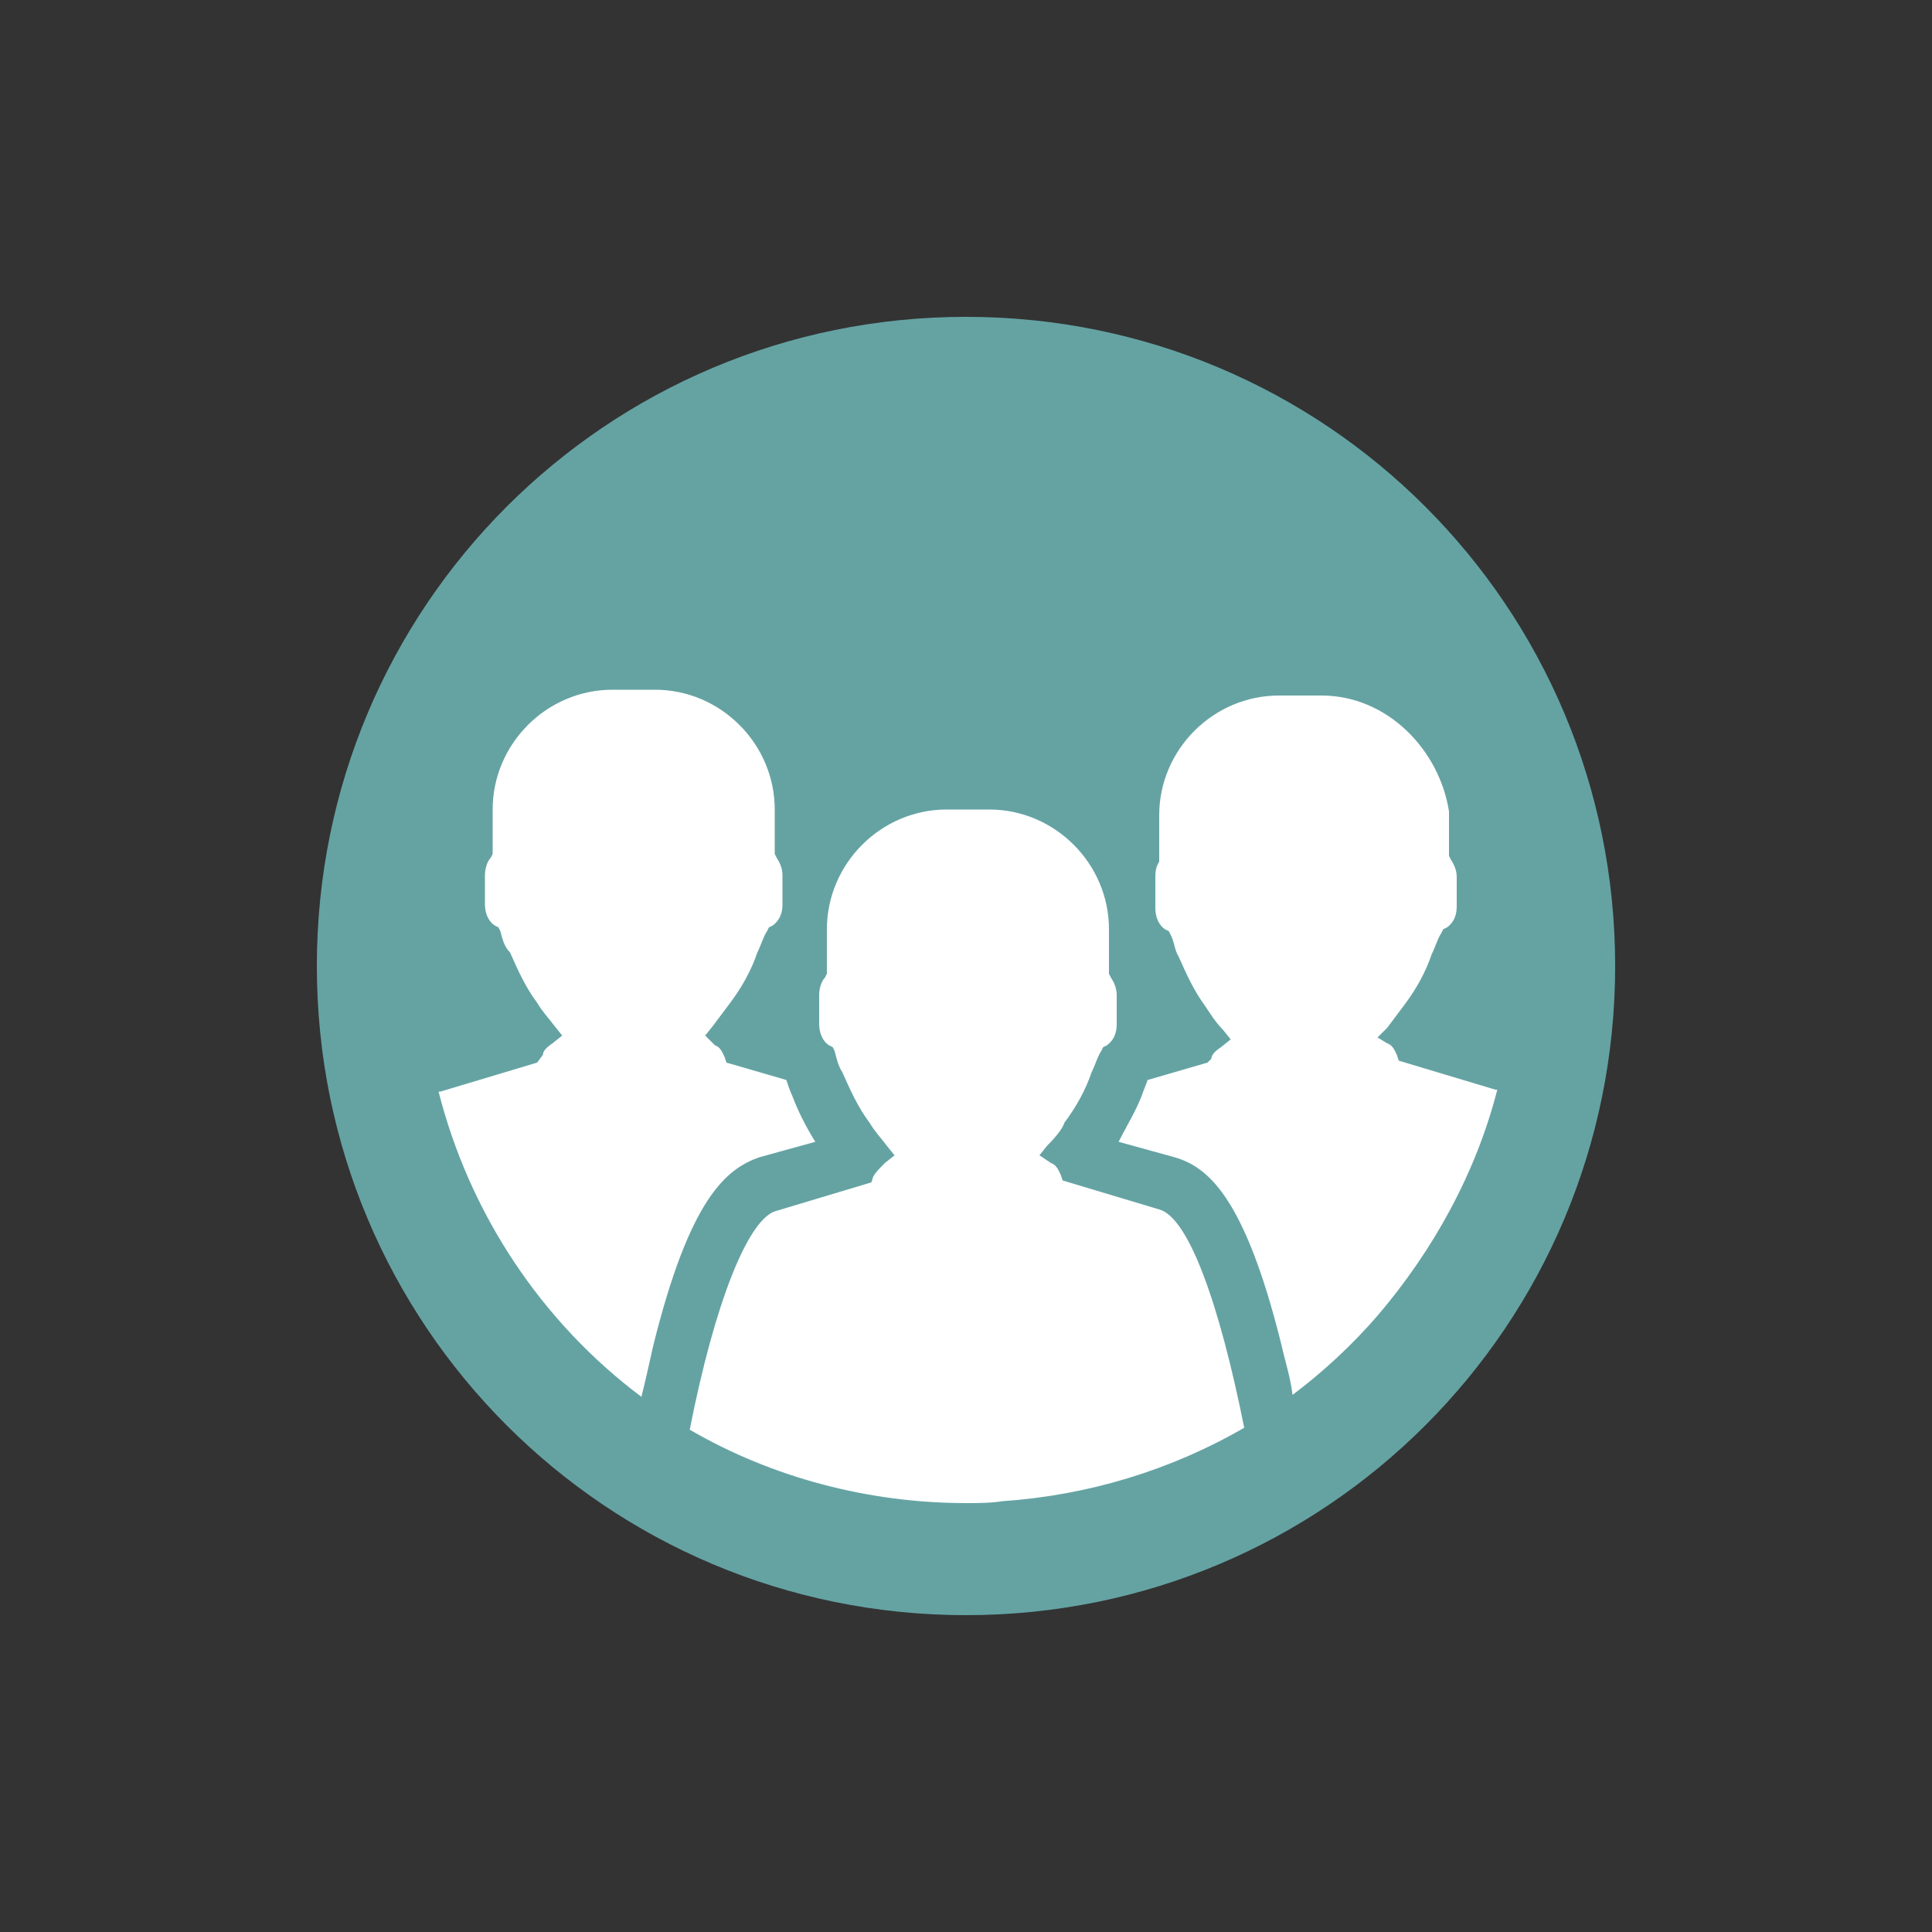 <?xml version="1.0" encoding="UTF-8"?> <!-- Generator: Adobe Illustrator 23.0.4, SVG Export Plug-In . SVG Version: 6.00 Build 0) --> <svg xmlns="http://www.w3.org/2000/svg" xmlns:xlink="http://www.w3.org/1999/xlink" id="Layer_1" x="0px" y="0px" width="100px" height="100px" viewBox="0 0 100 100" style="enable-background:new 0 0 100 100;" xml:space="preserve"><rect x="0" y="0" width="100" height="100" fill="#333333" stroke="none"/> <style type="text/css"> .st0{fill:#65A3A3;} .st1{fill:#FFFFFF;} </style> <path class="st0" d="M50,16.4c-18.6,0-33.6,15-33.6,33.6c0,18.6,15,33.6,33.6,33.6s33.6-15,33.6-33.6C83.6,31.4,68.6,16.4,50,16.4z"></path> <g> <path class="st1" d="M45.2,60.9l-0.1,0.3l-5,1.5c-1.4,0.5-3.1,4.7-4.4,11.3C40,76.5,45,77.8,50,77.8c0.6,0,1.3,0,1.9-0.1 c4.4-0.3,8.7-1.6,12.5-3.8c-1.3-6.5-2.9-10.9-4.4-11.3l-5-1.5l-0.1-0.3c-0.1-0.2-0.2-0.5-0.5-0.6l-0.6-0.4l0.4-0.5 c0.5-0.5,0.8-0.9,0.9-1.2c0.6-0.8,1.1-1.7,1.4-2.6c0.2-0.4,0.3-0.8,0.5-1.1l0.1-0.2l0.2-0.1c0.4-0.3,0.5-0.7,0.5-1.1v-1.5 c0-0.3-0.1-0.6-0.3-0.9l-0.1-0.2v-2.3c0-3.4-2.8-6.2-6.2-6.2h-2.2c-3.4,0-6.2,2.8-6.2,6.2v2.3l-0.1,0.2c-0.2,0.2-0.3,0.6-0.3,0.9 v1.5c0,0.5,0.2,0.9,0.5,1.1l0.2,0.1l0.1,0.2c0.1,0.4,0.2,0.8,0.4,1.1c0.4,0.9,0.8,1.8,1.4,2.6c0.3,0.5,0.6,0.8,0.9,1.2l0.4,0.5 l-0.5,0.4C45.5,60.5,45.3,60.7,45.2,60.9z"></path> <path class="st1" d="M33.2,72.3c0.2-0.8,0.4-1.7,0.6-2.6c1.9-7.7,3.8-9.2,5.5-9.8l2.9-0.8c-0.5-0.8-0.9-1.6-1.2-2.4 c-0.1-0.2-0.2-0.5-0.3-0.8l0,0l-3.1-0.9l-0.1-0.3c-0.1-0.2-0.2-0.5-0.5-0.6l-0.5-0.5l0.4-0.5c0.3-0.4,0.6-0.8,0.9-1.2 c0.6-0.8,1.1-1.7,1.4-2.6c0.2-0.4,0.3-0.8,0.5-1.1l0.1-0.2l0.2-0.1c0.4-0.3,0.5-0.7,0.5-1.1v-1.5c0-0.3-0.1-0.6-0.3-0.9l-0.1-0.2 v-2.3c0-3.4-2.8-6.2-6.2-6.2h-2.2c-3.4,0-6.2,2.8-6.2,6.2v2.3l-0.1,0.2c-0.2,0.2-0.3,0.6-0.3,0.9v1.5c0,0.5,0.2,0.9,0.5,1.1 l0.2,0.1l0.1,0.2c0.1,0.4,0.2,0.8,0.5,1.1c0.4,0.9,0.8,1.8,1.4,2.6c0.3,0.5,0.6,0.8,0.9,1.2l0.4,0.5l-0.5,0.4 c-0.3,0.2-0.5,0.4-0.5,0.6L27.8,55l-5,1.5h-0.1C24.3,62.8,28,68.4,33.2,72.3z"></path> <path class="st1" d="M68.4,36h-2.2c-3.4,0-6.2,2.8-6.2,6.2v2.3L60,44.6c-0.2,0.3-0.2,0.6-0.2,0.9V47c0,0.5,0.2,0.9,0.5,1.1l0.2,0.1 l0.1,0.2c0.2,0.4,0.2,0.8,0.4,1.1c0.4,0.9,0.8,1.8,1.4,2.6c0.2,0.3,0.5,0.8,0.9,1.2l0.4,0.5l-0.5,0.4c-0.3,0.2-0.5,0.4-0.5,0.6 L62.5,55l-3.1,0.9l0,0c-0.1,0.3-0.2,0.5-0.3,0.8c-0.3,0.8-0.8,1.6-1.2,2.4l2.9,0.8c1.7,0.5,3.6,2,5.5,9.6c0.2,0.9,0.5,1.8,0.6,2.7 c1.6-1.2,3.1-2.6,4.4-4.1c2.9-3.4,5.1-7.4,6.2-11.7h-0.1l-5-1.5l-0.1-0.3c-0.1-0.2-0.2-0.5-0.5-0.6l-0.5-0.3l0.5-0.5 c0.3-0.4,0.6-0.8,0.9-1.2c0.6-0.8,1.1-1.7,1.4-2.6c0.2-0.4,0.3-0.8,0.5-1.1l0.1-0.2l0.2-0.1c0.4-0.3,0.5-0.7,0.5-1.1v-1.5 c0-0.3-0.1-0.6-0.3-0.9l-0.1-0.2v-2.3C74.5,38.8,71.8,36,68.4,36z"></path> </g> </svg> 